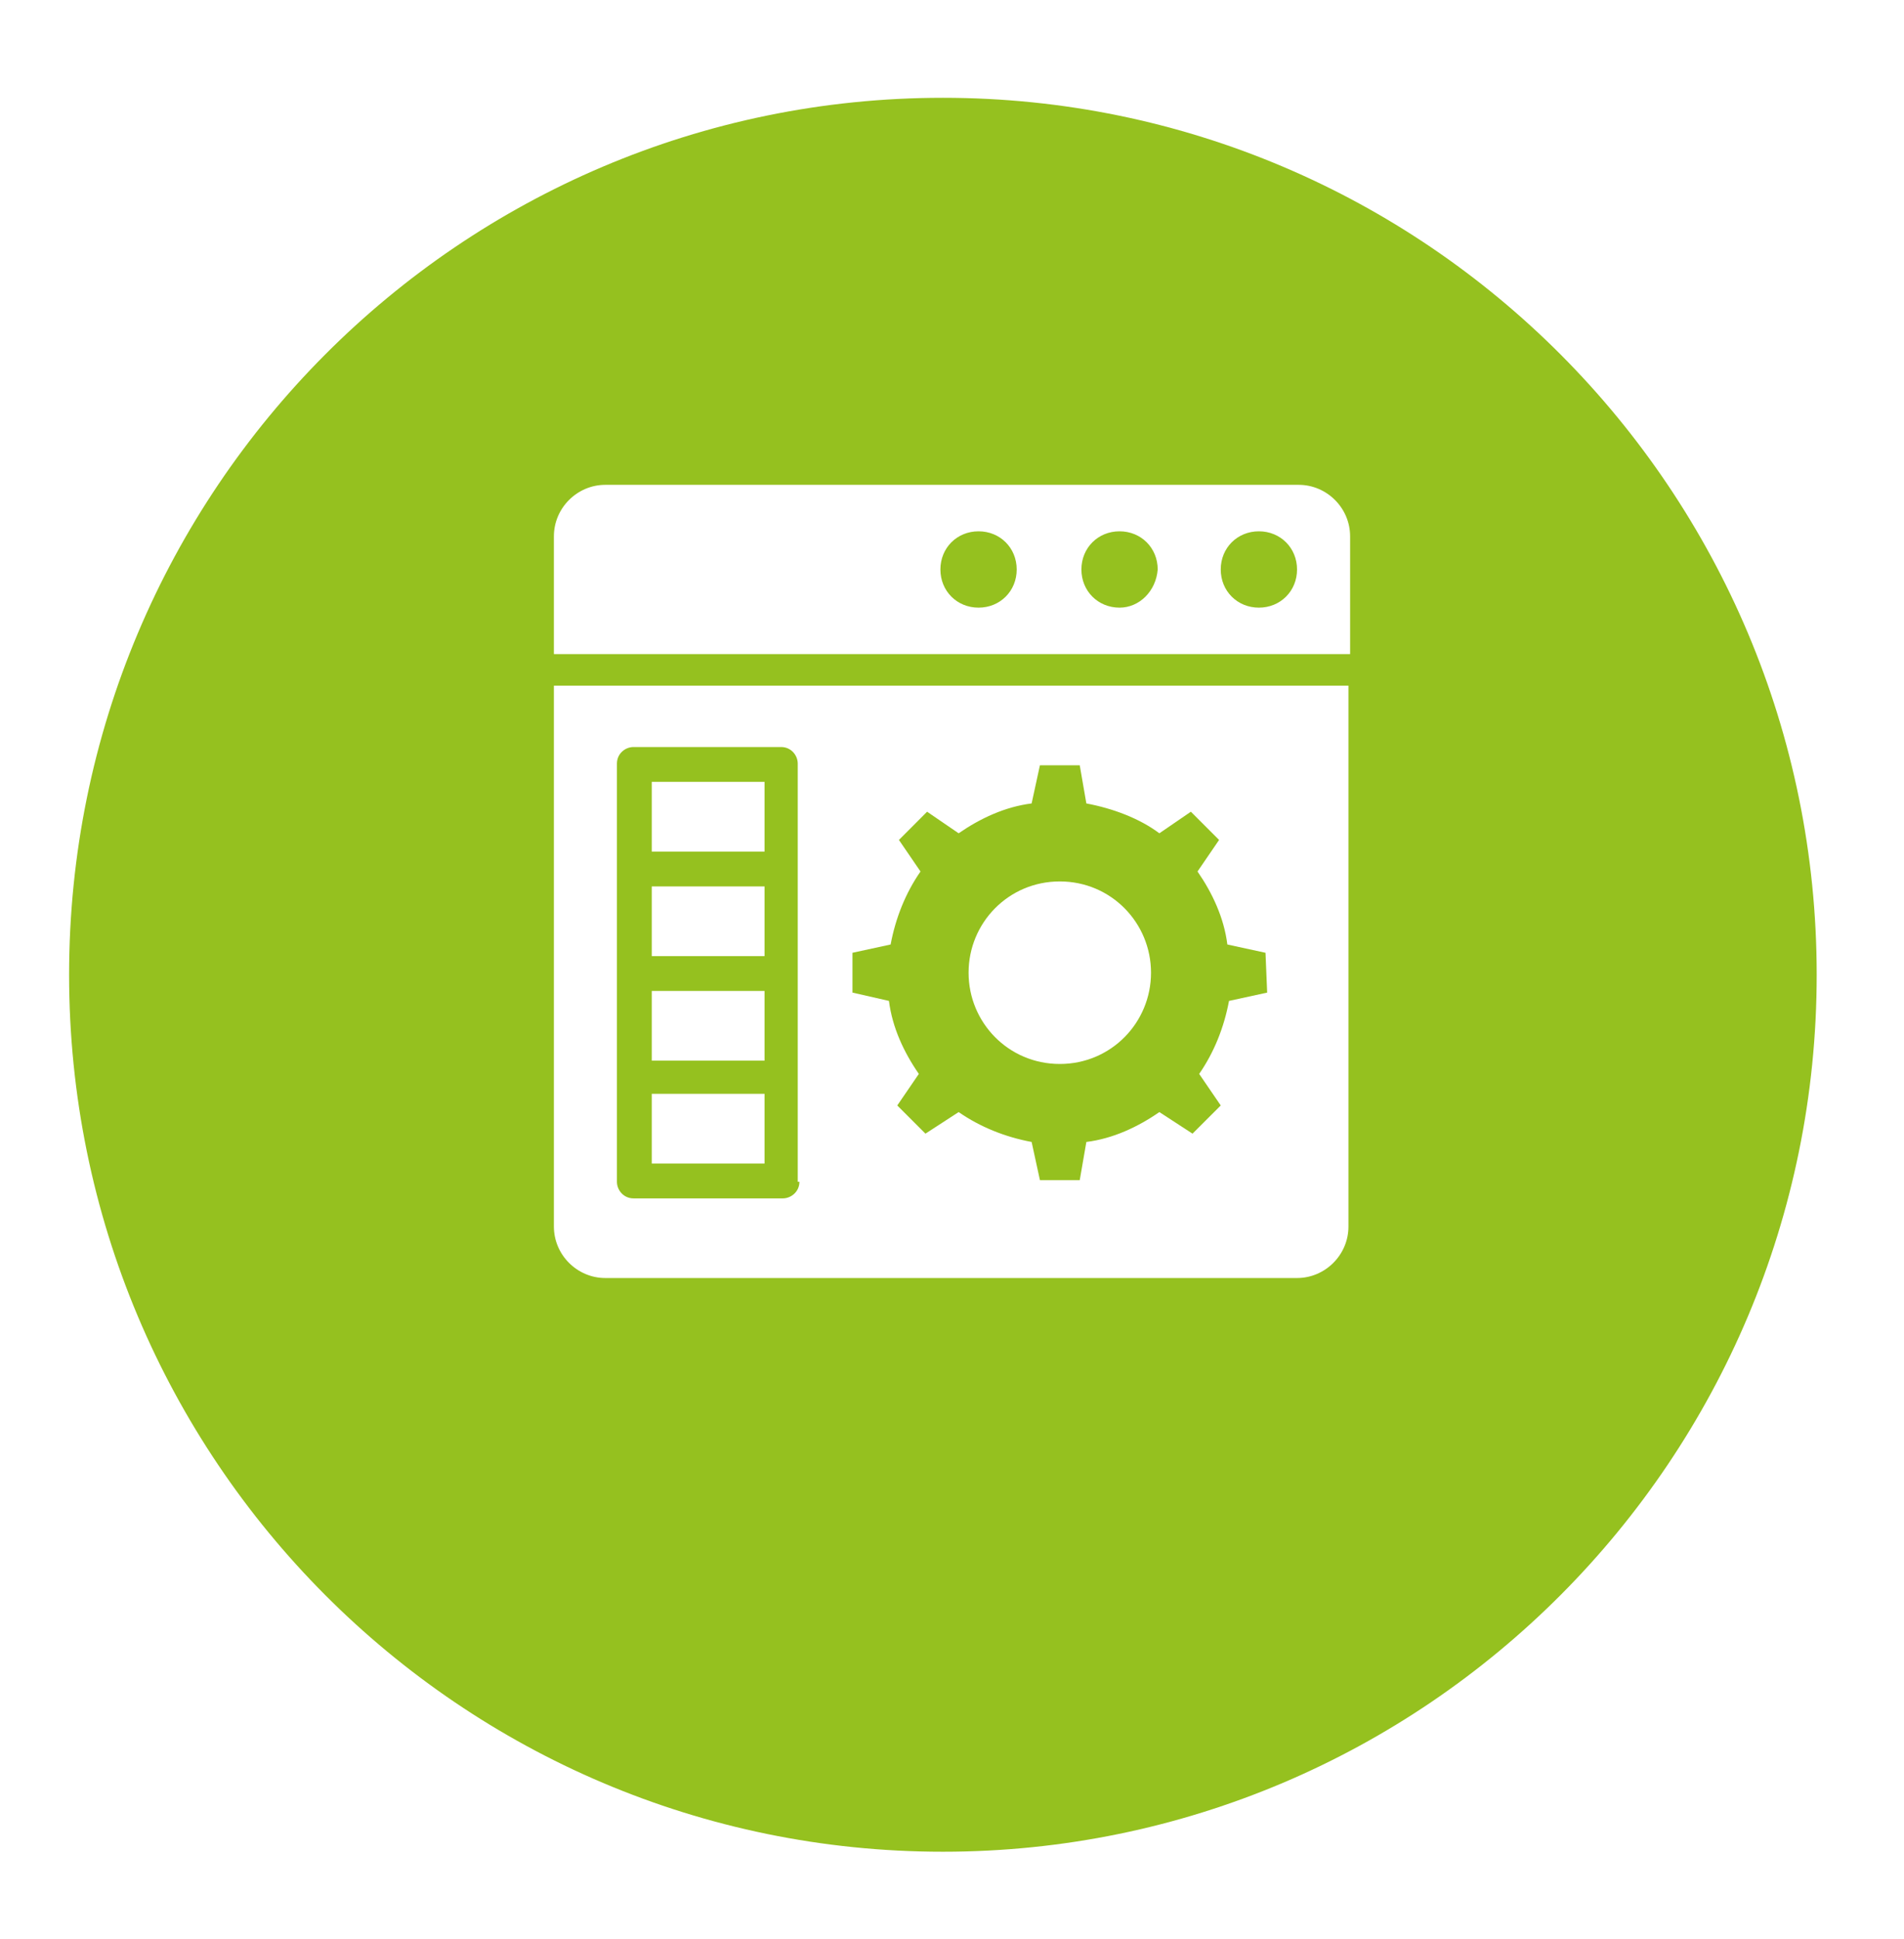 <svg width="55" height="56" viewBox="0 0 55 56" fill="none" xmlns="http://www.w3.org/2000/svg">
<g filter="url(#filter0_d_248_5666)">
<path d="M27.237 50.646C41.177 50.646 52.478 39.309 52.478 25.323C52.478 11.338 41.177 0 27.237 0C13.297 0 1.996 11.338 1.996 25.323C1.996 39.309 13.297 50.646 27.237 50.646Z" fill="#95C11F"/>
</g>
<path d="M37.515 14H17.485C16.671 14 16 14.671 16 15.485V18.887H39V15.485C39 14.671 38.329 14 37.515 14ZM28.267 17.546C27.644 17.546 27.165 17.067 27.165 16.444C27.165 15.821 27.644 15.342 28.267 15.342C28.89 15.342 29.369 15.821 29.369 16.444C29.369 17.067 28.89 17.546 28.267 17.546ZM32.34 17.546C31.717 17.546 31.238 17.067 31.238 16.444C31.238 15.821 31.717 15.342 32.34 15.342C32.962 15.342 33.442 15.821 33.442 16.444C33.394 17.067 32.915 17.546 32.34 17.546ZM36.365 17.546C35.742 17.546 35.263 17.067 35.263 16.444C35.263 15.821 35.742 15.342 36.365 15.342C36.987 15.342 37.467 15.821 37.467 16.444C37.467 17.067 36.987 17.546 36.365 17.546Z" fill="white"/>
<path d="M16 19.798V35.419C16 36.233 16.671 36.904 17.485 36.904H37.467C38.281 36.904 38.952 36.233 38.952 35.419V19.798H16ZM23.092 34.125C23.092 34.412 22.852 34.604 22.613 34.604H18.3C18.012 34.604 17.821 34.364 17.821 34.125V22.05C17.821 21.762 18.06 21.571 18.3 21.571H22.565C22.852 21.571 23.044 21.81 23.044 22.05V34.125H23.092ZM36.604 28.662L35.502 28.902C35.358 29.669 35.071 30.387 34.64 31.01L35.263 31.921L34.448 32.735L33.49 32.112C32.867 32.544 32.148 32.879 31.381 32.975L31.19 34.077H30.04L29.8 32.975C29.033 32.831 28.315 32.544 27.692 32.112L26.733 32.735L25.919 31.921L26.542 31.01C26.11 30.387 25.775 29.669 25.679 28.902L24.625 28.662V27.512L25.727 27.273C25.871 26.506 26.158 25.787 26.59 25.165L25.967 24.254L26.781 23.439L27.692 24.062C28.315 23.631 29.033 23.296 29.8 23.2L30.04 22.098H31.19L31.381 23.2C32.148 23.344 32.915 23.631 33.49 24.062L34.4 23.439L35.215 24.254L34.592 25.165C35.023 25.787 35.358 26.506 35.454 27.273L36.556 27.512L36.604 28.662ZM18.827 33.598H22.085V31.585H18.827V33.598ZM18.827 30.627H22.085V28.614H18.827V30.627ZM18.827 27.608H22.085V25.596H18.827V27.608ZM18.827 24.59H22.085V22.577H18.827V24.59Z" fill="white"/>
<path d="M33.249 28.088C33.249 29.525 32.099 30.723 30.614 30.723C29.128 30.723 27.979 29.525 27.979 28.088C27.979 26.65 29.128 25.452 30.614 25.452C32.099 25.452 33.249 26.65 33.249 28.088Z" fill="white"/>
<defs>
<filter id="filter0_d_248_5666" x="0.382" y="0" width="53.71" height="55.084" filterUnits="userSpaceOnUse" color-interpolation-filters="sRGB">
<feFlood flood-opacity="0" result="BackgroundImageFix"/>
<feColorMatrix in="SourceAlpha" type="matrix" values="0 0 0 0 0 0 0 0 0 0 0 0 0 0 0 0 0 0 127 0" result="hardAlpha"/>
<feOffset dy="2.824"/>
<feGaussianBlur stdDeviation="0.807"/>
<feColorMatrix type="matrix" values="0 0 0 0 0.247 0 0 0 0 0.247 0 0 0 0 0.247 0 0 0 0.302 0"/>
<feBlend mode="normal" in2="BackgroundImageFix" result="effect1_dropShadow_248_5666"/>
<feBlend mode="normal" in="SourceGraphic" in2="effect1_dropShadow_248_5666" result="shape"/>
</filter>
</defs>
</svg>
